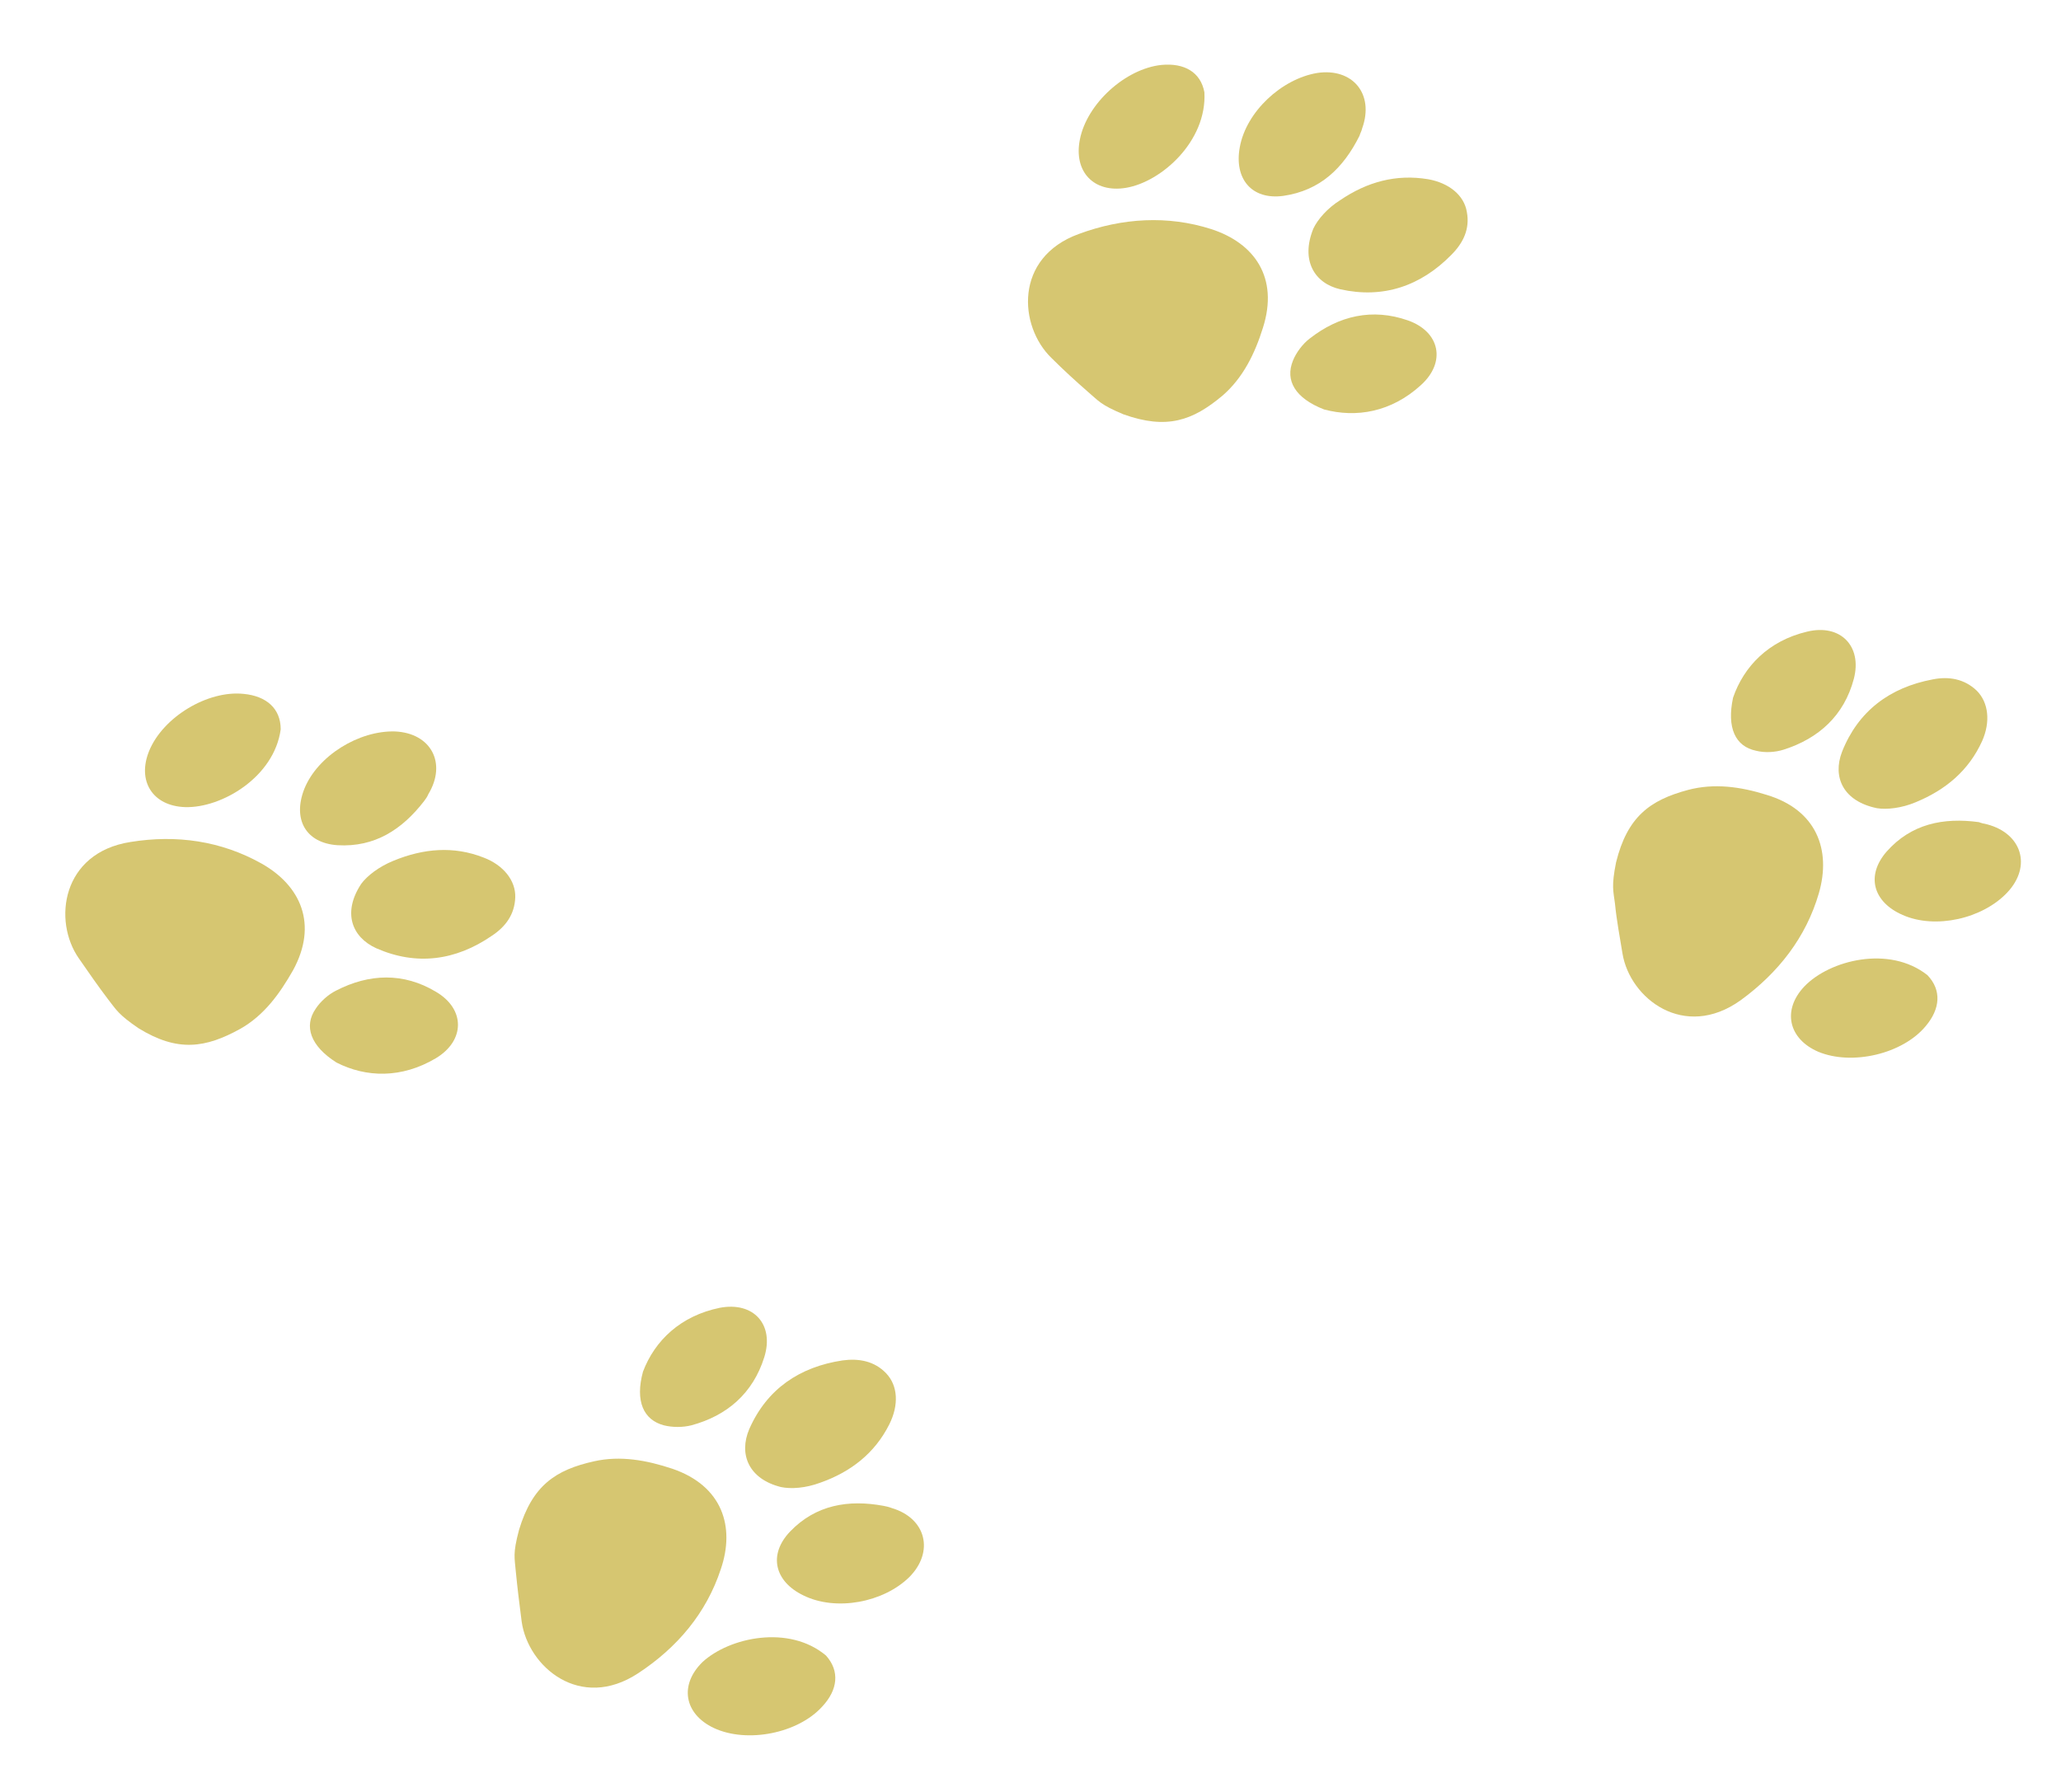 <svg version="1.1" id="Layer_1" xmlns="http://www.w3.org/2000/svg" xmlns:xlink="http://www.w3.org/1999/xlink" x="0px" y="0px"
	 viewBox="0 0 384 334" style="enable-background:new 0 0 384 334;" xml:space="preserve">
<style type="text/css">
	.st0{fill:#D6C671;}
</style>
<path class="st0" d="M244.7,42.6c0.8-1.7,2.6-3.8,5-5.3c5-3.4,10.4-4.9,16.4-3.9c3.9,0.7,6.7,3,7.2,6.1c0.6,3.2-0.7,5.8-2.9,8
	c-5.7,5.8-12.7,8.2-20.7,6.4C244.9,52.8,242.3,48.5,244.7,42.6z"/>
<path class="st0" d="M253.3,25.3c-3,6-7.3,10.2-14.2,11.2c-5.9,0.8-9.2-3.2-8.1-9.1c1.2-6.6,7.8-12.7,14.4-13.8
	c6.6-1,10.7,3.9,8.4,10.3C253.7,24.4,253.4,24.9,253.3,25.3z"/>
<path class="st0" d="M209.8,35c-6,1-9.8-3-8.6-9c1.3-6.7,8.5-13.2,15.2-13.9c4.2-0.4,7.3,1.3,8,5.1C224.9,26.3,216.4,33.9,209.8,35z
	"/>
<path class="st0" d="M246.7,76.3c-5.4-2.1-7.3-5.4-5.8-9.1c0.6-1.5,1.8-3.1,3.1-4.1c5.5-4.3,11.7-5.7,18.3-3.4
	c6,2.1,7.2,7.8,2.4,12.1C259.2,76.8,252.7,77.9,246.7,76.3z"/>
<path class="st0" d="M209.3,77.2c-4.3-1.8-4.6-2.5-6.5-4.1c-2.4-2.1-4.7-4.2-6.9-6.4c-6.1-5.9-7-18.7,5.1-23.1
	c8.1-3,16.6-3.5,24.7-0.9c8,2.6,12.6,9,9.6,18.4c-1.5,4.8-3.7,9.3-7.5,12.6C222.2,78.4,217.4,80.1,209.3,77.2z"/>
<path class="st0" d="M67.3,164.7c1.1-1.5,3.3-3.2,6-4.3c5.6-2.3,11.2-2.8,16.8-0.6c3.7,1.4,6,4.3,5.9,7.4c-0.1,3.2-1.8,5.5-4.4,7.2
	c-6.7,4.6-14,5.6-21.5,2.3C65.5,174.6,63.8,170,67.3,164.7z"/>
<path class="st0" d="M79,149.3c-4.1,5.3-9.2,8.6-16.1,8.2c-6-0.4-8.4-4.9-6.2-10.5c2.5-6.2,10.2-10.9,16.9-10.7
	c6.7,0.3,9.7,5.9,6.2,11.7C79.6,148.5,79.3,148.9,79,149.3z"/>
<path class="st0" d="M34.5,150.4c-6.1-0.2-9-4.9-6.7-10.5c2.6-6.3,10.9-11.3,17.6-10.6c4.2,0.4,6.9,2.7,6.9,6.6
	C51.1,144.8,41.3,150.6,34.5,150.4z"/>
<path class="st0" d="M62.7,198c-4.9-3.1-6.1-6.8-3.9-10c0.9-1.4,2.4-2.7,3.8-3.4c6.2-3.2,12.6-3.4,18.6,0.2c5.5,3.2,5.5,9.1,0,12.4
	C74.8,201,68.2,200.8,62.7,198z"/>
<path class="st0" d="M25.8,191.6c-3.8-2.6-4.1-3.4-5.6-5.3c-1.9-2.5-3.7-5.1-5.5-7.7c-4.9-7-3.2-19.7,9.6-21.7
	c8.6-1.4,16.9-0.2,24.4,4c7.3,4.1,10.6,11.3,5.9,19.9c-2.5,4.4-5.4,8.4-9.8,10.9C38.3,195.3,33.1,196.1,25.8,191.6z"/>
<path class="st0" d="M343.2,140.1c3-7.6,8.9-12,16.9-13.5c3-0.6,5.9-0.1,8.2,2.1c2.2,2.2,2.6,5.8,1,9.4c-2.5,5.5-6.8,9.1-12.4,11.4
	c-2.6,1.1-5.4,1.4-7.2,1.1C343.4,149.3,341.4,144.8,343.2,140.1z"/>
<path class="st0" d="M370.2,153.6c6.5,1.7,8.4,7.8,3.8,12.7s-13.4,6.9-19.5,4.2c-5.5-2.4-6.9-7.3-3-11.8c4.6-5.2,10.6-6.4,17.2-5.5
	C369.2,153.4,369.7,153.5,370.2,153.6z"/>
<path class="st0" d="M359.1,181.7c2.7,2.8,2.4,6.3-0.3,9.5c-4.3,5.2-13.7,7.4-20,4.8c-5.6-2.4-6.8-7.8-2.6-12.2
	C340.9,178.9,352,176.1,359.1,181.7z"/>
<path class="st0" d="M336.7,117.7c6.2-1.5,10.3,2.7,8.7,8.8c-1.8,6.8-6.5,11.1-13.1,13.2c-1.6,0.5-3.5,0.6-5.1,0.2
	c-3.9-0.8-5.5-4.3-4.3-9.9C324.9,124.2,329.5,119.4,336.7,117.7z"/>
<path class="st0" d="M314.5,147.2c4.9-1.3,9.8-0.6,14.6,0.9c9.4,2.8,12.1,10.3,9.8,18.3c-2.4,8.3-7.6,14.9-14.6,20
	c-10.5,7.5-20.6-0.3-22-8.7c-0.5-3.1-1.1-6.2-1.4-9.3c-0.3-2.4-0.7-3.2,0.2-7.7C303.2,152.2,307.4,149.1,314.5,147.2z"/>
<path class="st0" d="M139.6,266.3c3.3-7.5,9.4-11.6,17.4-12.8c3-0.4,5.9,0.1,8.1,2.4c2.2,2.3,2.4,5.9,0.6,9.5
	c-2.7,5.4-7.2,8.9-12.9,10.9c-2.7,1-5.4,1.2-7.3,0.8C139.5,275.6,137.6,271,139.6,266.3z"/>
<path class="st0" d="M166.1,281c6.5,1.9,8,8.2,3.3,12.9c-4.8,4.7-13.6,6.4-19.7,3.4c-5.4-2.6-6.6-7.6-2.5-11.9
	c4.8-5,10.9-6,17.4-4.8C165.1,280.7,165.6,280.8,166.1,281z"/>
<path class="st0" d="M153.9,308.5c2.6,2.9,2.2,6.4-0.7,9.5c-4.5,5-14,6.9-20.2,4c-5.5-2.6-6.5-8-2.1-12.3
	C135.9,305.1,147,302.7,153.9,308.5z"/>
<path class="st0" d="M134.1,243.7c6.3-1.2,10.2,3.1,8.3,9.2c-2.1,6.7-6.9,10.9-13.6,12.7c-1.6,0.4-3.5,0.4-5.1,0
	c-3.8-1-5.4-4.5-3.9-10C122,249.8,126.8,245.2,134.1,243.7z"/>
<path class="st0" d="M110.7,272.3c4.9-1.1,9.8-0.2,14.6,1.4c9.3,3.2,11.7,10.8,9,18.7c-2.7,8.2-8.1,14.6-15.4,19.4
	c-10.8,7.1-20.5-1.2-21.7-9.6c-0.4-3.1-0.8-6.3-1.1-9.4c-0.2-2.5-0.6-3.2,0.6-7.7C99.2,276.8,103.5,273.9,110.7,272.3z"/>
</svg>
